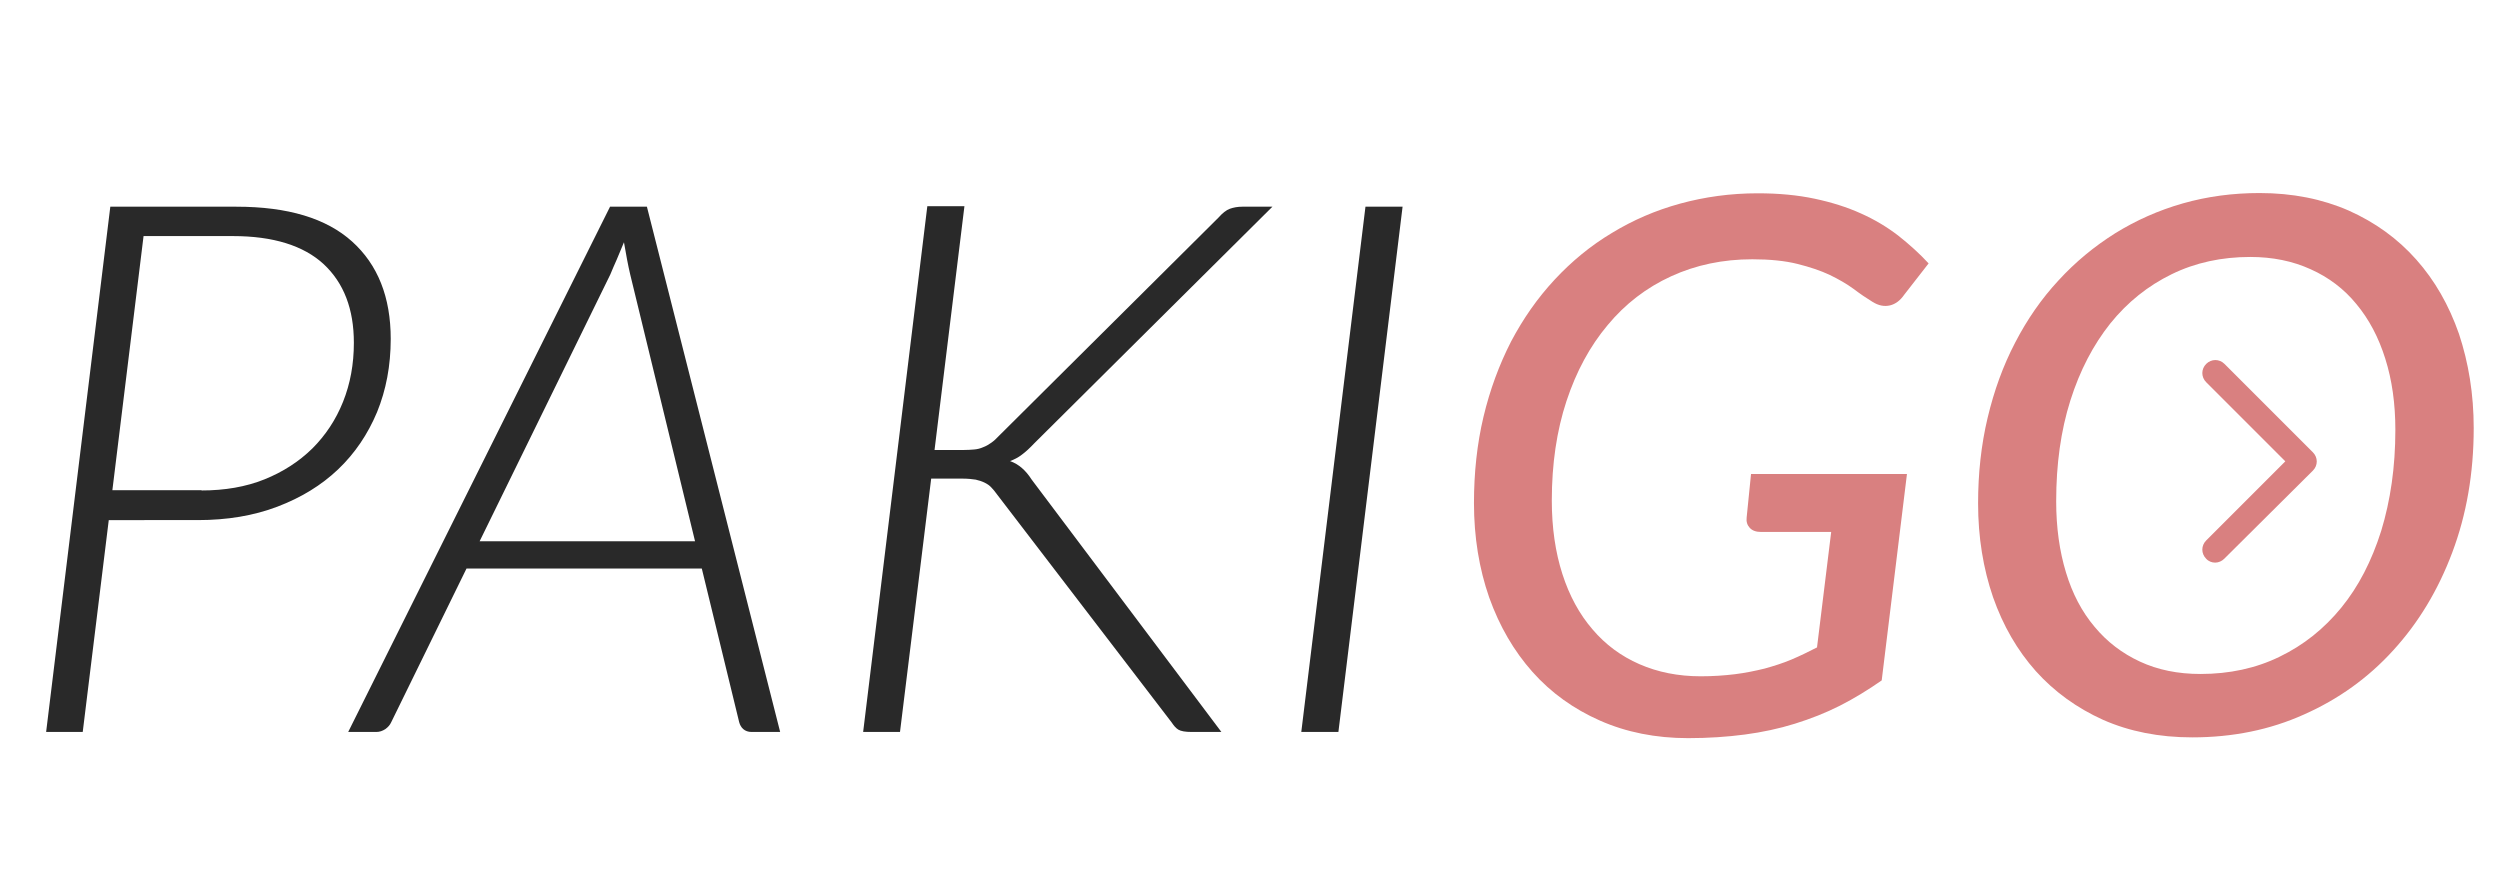 <?xml version="1.0" encoding="utf-8"?>
<!-- Generator: Adobe Illustrator 28.1.0, SVG Export Plug-In . SVG Version: 6.00 Build 0)  -->
<svg version="1.1" id="Calque_1" xmlns="http://www.w3.org/2000/svg" xmlns:xlink="http://www.w3.org/1999/xlink" x="0px" y="0px"
	 viewBox="0 0 970 345" style="enable-background:new 0 0 970 345;" xml:space="preserve">
<style type="text/css">
	.st0{fill:#292929;}
	.st1{fill:#D98080;}
</style>
<g>
	<path class="st0" d="M91.7,80.2c20,0,34.9,4.5,44.9,13.5c10,9,15,21.6,15,37.8c0,10.4-1.8,19.8-5.3,28.4c-3.6,8.6-8.6,16-15.1,22.2
		c-6.5,6.2-14.4,11-23.6,14.5c-9.2,3.5-19.5,5.2-30.8,5.2H42.2L32.1,284H17.9L42.8,80.2H91.7z M78.2,190.3c9,0,17.2-1.4,24.4-4.3
		c7.2-2.9,13.4-6.9,18.6-12c5.1-5.1,9.1-11.1,11.9-18.1c2.8-7,4.2-14.6,4.2-22.9c0-13.1-3.9-23.2-11.7-30.5
		c-7.8-7.2-19.6-10.9-35.2-10.9H55.7l-12.1,98.6H78.2z"/>
	<path class="st0" d="M302.7,284h-11.1c-1.3,0-2.4-0.4-3.2-1.1c-0.8-0.7-1.3-1.6-1.6-2.7l-14.5-59.6H181l-29.2,59.6
		c-0.5,1.1-1.2,1.9-2.3,2.7c-1.1,0.7-2.2,1.1-3.5,1.1h-10.9L236.7,80.2H251L302.7,284z M269.7,210.1l-25.2-103.7
		c-0.4-1.7-0.8-3.6-1.2-5.7c-0.4-2.1-0.8-4.3-1.2-6.7c-1,2.4-1.9,4.6-2.8,6.7c-0.9,2.1-1.8,4-2.5,5.8l-50.7,103.5H269.7z"/>
	<path class="st0" d="M362.6,174.6h11.1c1.6,0,3.1-0.1,4.3-0.2c1.2-0.1,2.4-0.4,3.5-0.9c1.1-0.4,2.1-1,3.1-1.7c1-0.7,2-1.6,3-2.7
		l85.2-84.7c1.5-1.7,3-2.9,4.4-3.4c1.4-0.5,3-0.8,4.8-0.8h11.7L401.3,172c-1.7,1.8-3.3,3.3-4.8,4.4c-1.4,1.1-3,1.9-4.6,2.5
		c3.4,1.2,6.1,3.6,8.4,7.2l73.6,97.9h-11.5c-2.5,0-4.2-0.3-5.2-0.9c-1-0.6-1.8-1.6-2.6-2.8l-67.7-88.4c-0.8-1.1-1.5-2-2.2-2.7
		c-0.7-0.8-1.6-1.4-2.6-1.9c-1-0.5-2.2-0.9-3.5-1.2c-1.3-0.2-3.1-0.4-5.2-0.4h-12.1L349.2,284h-14.3l24.9-204h14.4L362.6,174.6z"/>
	<polygon class="st0" points="519.3,284 504.9,284 529.8,80.2 544.2,80.2 	"/>
	<path class="st1" d="M679.4,183.9h60.5l-9.8,80.1c-5.3,3.7-10.7,7-16.2,9.8c-5.5,2.8-11.4,5.1-17.5,7c-6.1,1.9-12.6,3.3-19.4,4.2
		c-6.8,0.9-14.2,1.4-22,1.4c-12.6,0-24-2.3-34.2-6.8c-10.2-4.5-19-10.8-26.2-18.9c-7.2-8.1-12.8-17.7-16.8-28.9
		c-3.9-11.2-5.9-23.4-5.9-36.6c0-11.8,1.2-23,3.7-33.5c2.5-10.5,6.1-20.2,10.7-29.2c4.7-8.9,10.3-16.9,16.9-24
		c6.6-7.1,14-13.2,22.2-18.1c8.2-5,17-8.8,26.5-11.4c9.5-2.6,19.5-4,30.1-4c8.2,0,15.5,0.7,22.1,2.1c6.6,1.4,12.6,3.3,17.9,5.7
		c5.4,2.4,10.2,5.3,14.5,8.6c4.3,3.4,8.3,7,11.8,10.8l-9.5,12.2c-1.5,2.2-3.4,3.6-5.5,4.1c-2.2,0.5-4.4,0.1-6.8-1.4
		c-2.3-1.4-4.8-3.1-7.3-5c-2.6-1.9-5.7-3.7-9.2-5.4c-3.6-1.7-7.8-3.1-12.6-4.3c-4.8-1.2-10.7-1.8-17.5-1.8
		c-11.4,0-21.9,2.2-31.5,6.6c-9.6,4.4-17.8,10.7-24.6,18.9c-6.9,8.2-12.2,18-16,29.5c-3.8,11.5-5.7,24.4-5.7,38.6
		c0,10.6,1.4,20.1,4.1,28.5c2.7,8.4,6.6,15.6,11.7,21.5c5,5.9,11.1,10.4,18.2,13.5c7.1,3.1,15,4.7,23.8,4.7c4.7,0,9.1-0.3,13.2-0.8
		c4.1-0.5,7.9-1.3,11.6-2.2c3.6-1,7.1-2.1,10.4-3.5c3.3-1.4,6.6-3,9.9-4.7l5.5-44.8h-27.2c-1.9,0-3.4-0.5-4.4-1.6
		c-1-1.1-1.4-2.4-1.2-4L679.4,183.9z"/>
	<path class="st1" d="M959.8,166.1c0,17.5-2.8,33.6-8.3,48.2c-5.5,14.7-13.2,27.4-22.9,38c-9.7,10.7-21.3,19-34.6,24.9
		c-13.3,6-27.8,8.9-43.4,8.9c-12.9,0-24.4-2.3-34.6-6.8c-10.2-4.6-18.9-10.9-26.1-18.9c-7.2-8.1-12.7-17.6-16.6-28.7
		c-3.8-11.1-5.8-23.2-5.8-36.4c0-11.6,1.2-22.7,3.7-33.2c2.5-10.5,6-20.2,10.7-29.2c4.6-8.9,10.2-17,16.8-24.1
		c6.6-7.2,13.9-13.2,22-18.3c8.1-5,16.8-8.9,26.3-11.6c9.5-2.7,19.4-4,29.7-4c12.8,0,24.3,2.3,34.6,6.8c10.3,4.6,19,10.9,26.2,19
		c7.2,8.1,12.7,17.7,16.6,28.9C957.8,140.8,959.8,152.9,959.8,166.1z M929.4,166.8c0-10.2-1.3-19.4-3.9-27.6
		c-2.6-8.3-6.3-15.3-11.2-21.2c-4.8-5.9-10.8-10.4-17.7-13.5c-7-3.2-14.8-4.8-23.5-4.8c-11.1,0-21.3,2.2-30.5,6.7
		s-17.1,10.8-23.8,19.1c-6.6,8.3-11.8,18.2-15.5,29.9c-3.7,11.7-5.5,24.7-5.5,39.1c0,10.2,1.3,19.4,3.8,27.6
		c2.5,8.3,6.2,15.3,11.1,21.1c4.8,5.8,10.7,10.3,17.6,13.5c6.9,3.2,14.7,4.8,23.5,4.8c11.2,0,21.5-2.2,30.7-6.7
		c9.3-4.5,17.2-10.8,23.9-19c6.7-8.2,11.8-18.1,15.5-29.8C927.5,194.2,929.4,181.2,929.4,166.8z"/>
	<path class="st1" d="M859.5,218.3c-1.3,0-2.6-0.5-3.5-1.5c-2-2-2-5.1,0-7.1l30.7-30.7L856,148.3c-2-2-2-5.1,0-7.1c2-2,5.1-2,7.1,0
		l34.3,34.3c2,2,2,5.1,0,7.1L863,216.8C862.1,217.7,860.8,218.3,859.5,218.3z"/>
</g>
</svg>
